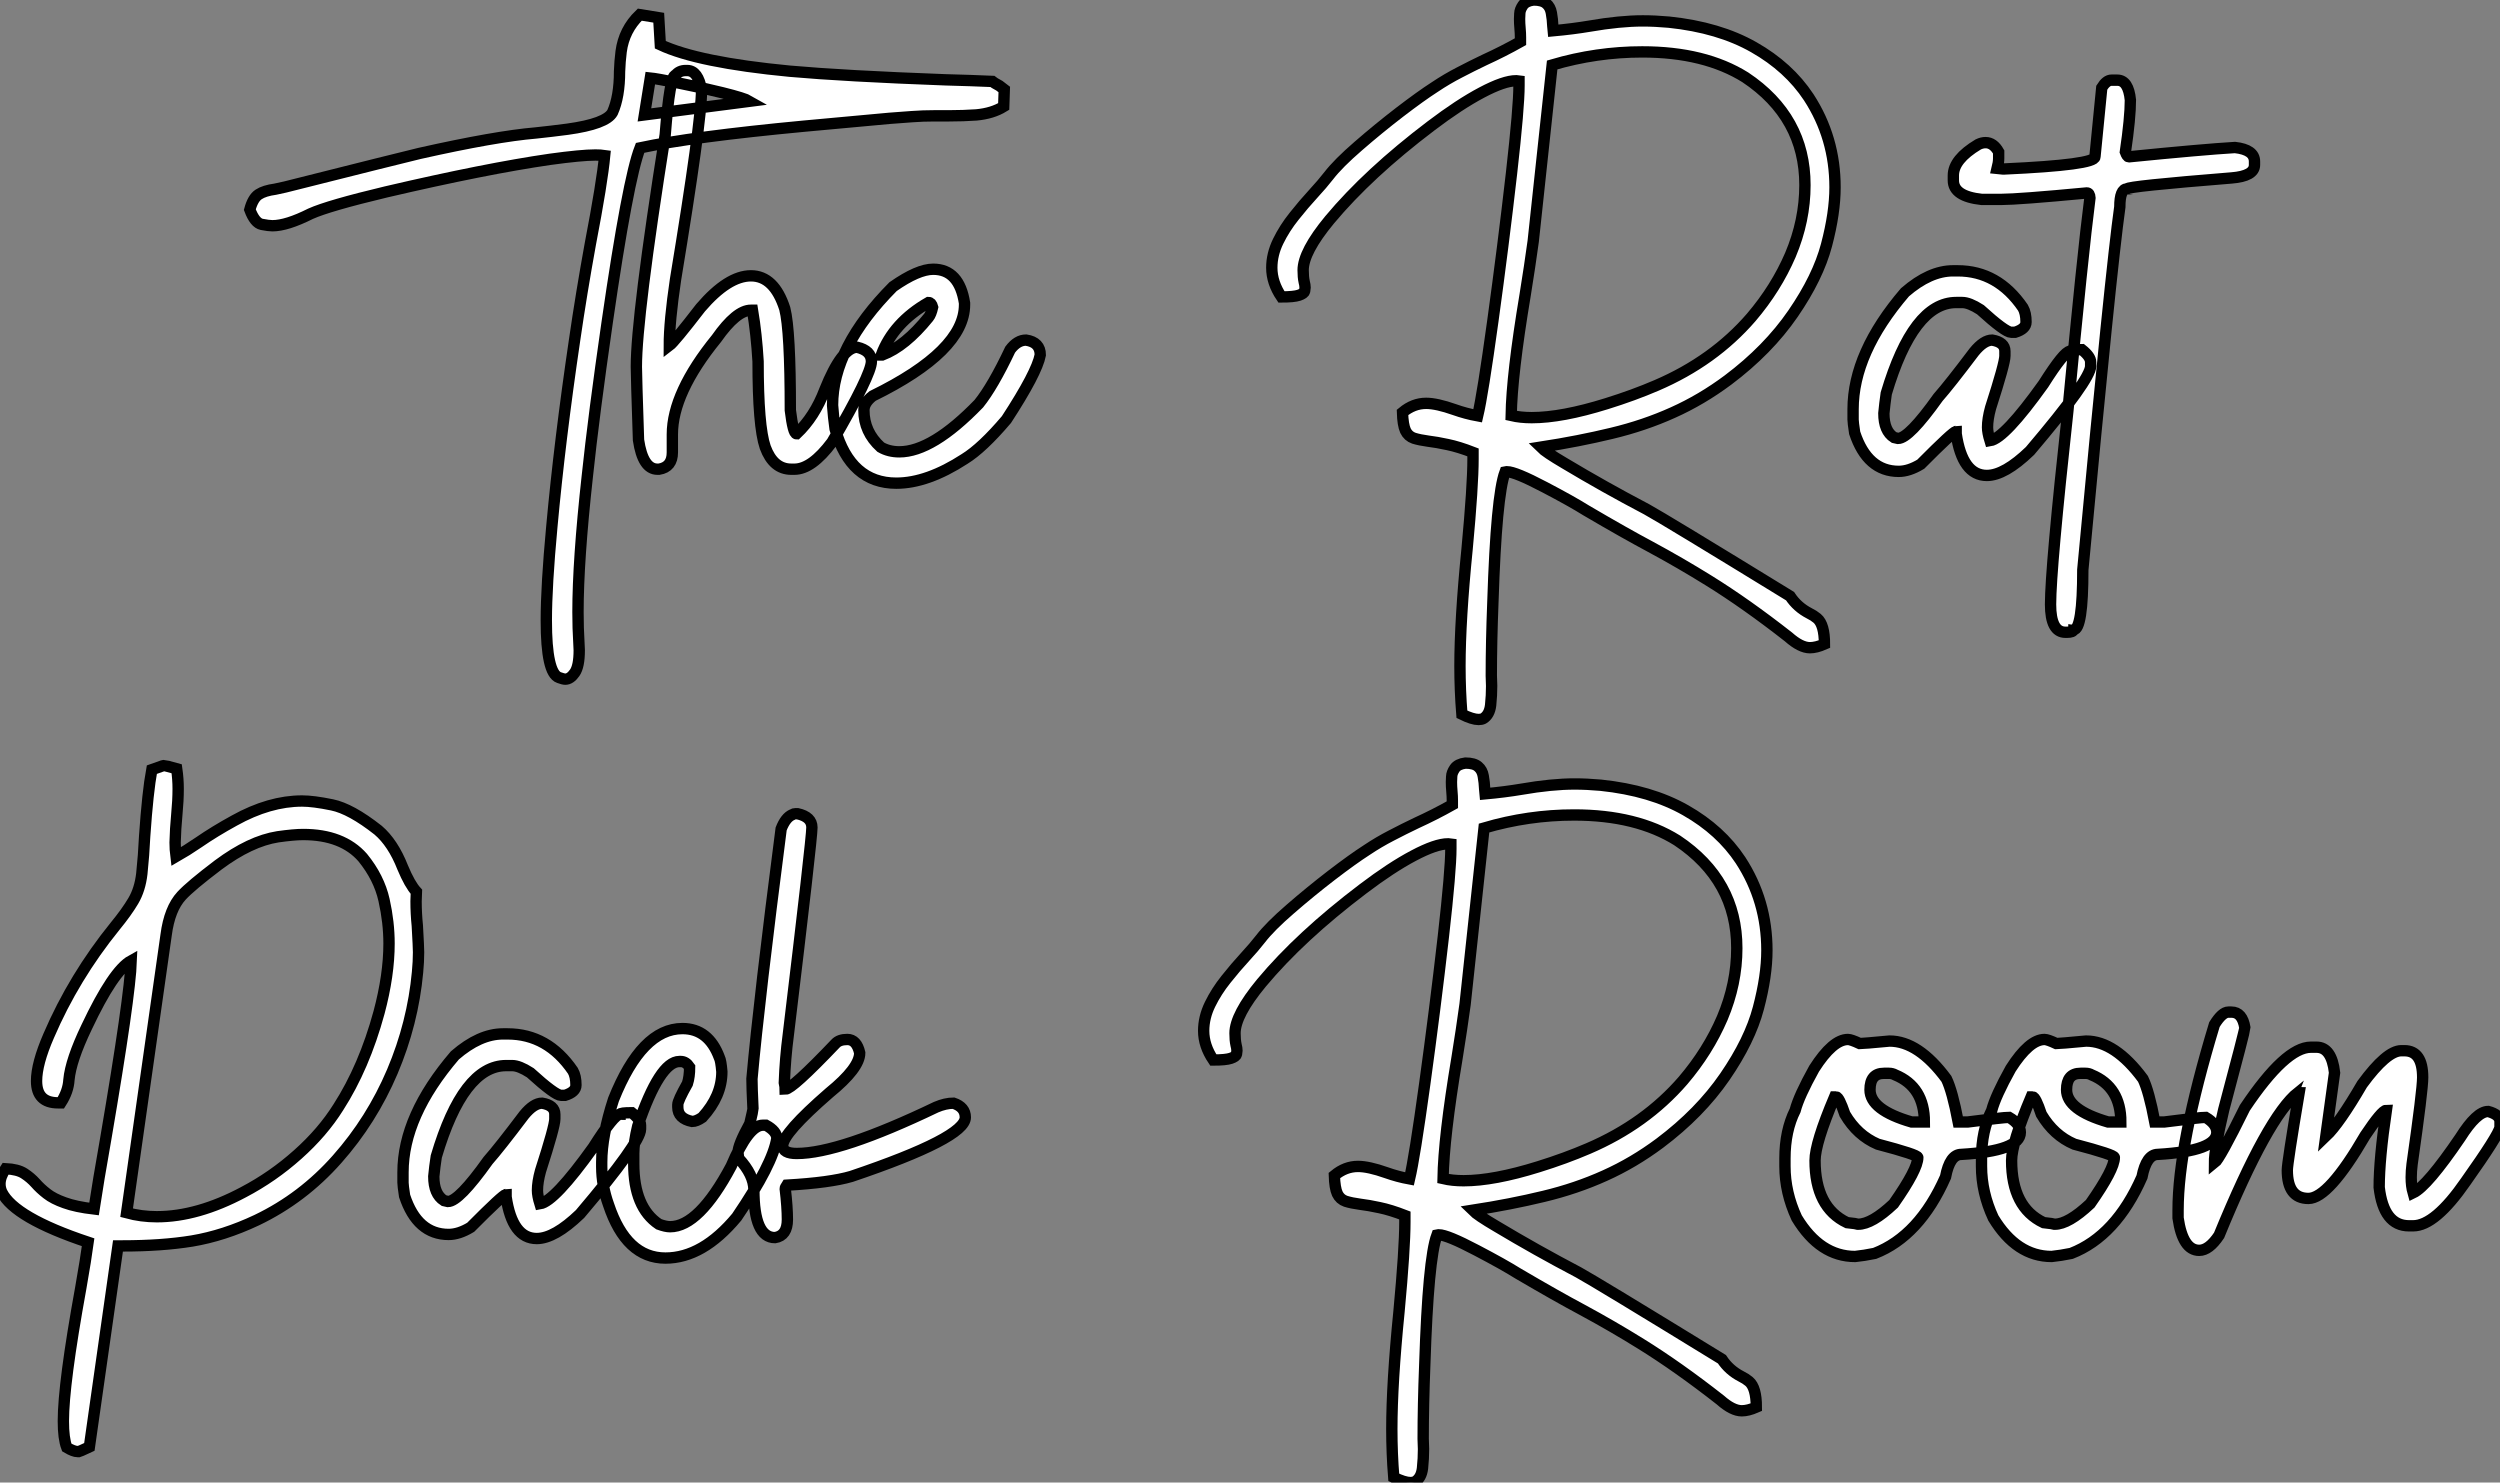 <?xml version="1.0" standalone="no"?>
<svg xmlns="http://www.w3.org/2000/svg" viewBox="2.19 -41.54 220.16 130.56"><rect x="2.19" y="-41.54" width="220.16" height="130.56" fill="#808080" stroke="none"/><path d="M51.97 18.27L51.97 18.27Q51.80 18.27 51.42 18.13L51.42 18.13Q50.30 17.75 50.30 13.10L50.30 13.10Q50.30 10.06 50.79 4.81L50.79 4.81Q51.48-2.71 52.79-11.59L52.79-11.59Q53.39-15.72 54.18-20.07L54.18-20.07Q55.22-25.48 55.44-27.84L55.44-27.84Q55.11-27.89 54.62-27.89L54.62-27.89Q53.39-27.89 50.63-27.51L50.63-27.51Q44.97-26.69 36.19-24.64L36.19-24.64Q31.13-23.43 29.55-22.72L29.55-22.72Q27.44-21.66 26.18-21.66L26.18-21.66Q25.86-21.66 25.24-21.78Q24.63-21.90 24.19-23.08L24.19-23.08Q24.46-24.09 24.97-24.42Q25.47-24.75 26.43-24.88L26.43-24.88L27.30-25.07Q37.50-27.64 39.14-28.03L39.14-28.03Q45.82-29.53 49.37-29.83L49.37-29.83Q50.71-29.97 52.16-30.16L52.16-30.16Q55.58-30.63 56.13-31.64L56.13-31.64Q56.75-33.03 56.75-35.25L56.75-35.25Q56.78-36.12 56.89-37.00L56.89-37.00Q57.14-38.91 58.53-40.25L58.53-40.25L60.20-39.98L60.34-37.60Q63.67-36.04 71.74-35.27L71.74-35.27Q76.55-34.84 85.46-34.51L85.46-34.51Q87.76-34.45 89.57-34.37L89.57-34.37Q89.70-34.26 90.20-33.99L90.20-33.99L90.63-33.66L90.58-32.16Q89.59-31.55 88.17-31.42L88.17-31.42Q87.02-31.34 85.79-31.34L85.79-31.34L84.48-31.34Q83.47-31.34 82.53-31.27Q81.58-31.20 80.52-31.12L80.52-31.12L73.00-30.43Q63.15-29.50 58.56-28.52L58.56-28.52Q57.49-25.79 55.66-13.15L55.66-13.15Q54.48-4.98 53.91 0.41L53.91 0.41Q53.09 7.85 53.09 12.36L53.09 12.36Q53.09 13.81 53.17 15.07L53.17 15.07L53.20 15.72Q53.20 17.14 52.80 17.71Q52.41 18.27 51.97 18.27ZM59.46-34.67L58.94-31.42L68.21-32.62Q67.75-32.89 65.82-33.37Q63.89-33.85 61.94-34.23Q59.98-34.62 59.46-34.67L59.46-34.67ZM72.15-0.22L72.15-0.22L71.88-0.22Q70.29-0.22 69.58-2.16L69.58-2.16Q68.95-3.99 68.95-9.71L68.95-9.71Q68.81-12.11 68.46-14.22L68.46-14.22L68.32-14.22Q67.04-14.22 65.29-11.73L65.29-11.73Q61.40-6.95 61.40-3.28L61.40-3.28L61.40-1.70Q61.40-0.41 60.23-0.22L60.23-0.22L60.09-0.22Q58.80-0.22 58.42-2.79L58.42-2.79Q58.23-8.48 58.23-9.24L58.23-9.24Q58.23-13.62 60.77-29.67L60.77-29.67Q61.18-34.92 61.68-34.92L61.68-34.92Q62.00-35.33 62.58-35.33L62.58-35.33L62.71-35.33Q63.67-35.33 63.97-33.61L63.97-33.61Q63.97-30.82 61.68-16.93L61.68-16.93Q61.13-13.23 61.13-11.10L61.13-11.10Q61.57-11.43 63.89-14.44L63.89-14.44Q66.30-17.25 68.32-17.25L68.32-17.25Q70.37-17.25 71.30-14.36L71.30-14.36Q71.79-12.44 71.79-5.41L71.79-5.41Q72.04-3.34 72.34-3.34L72.34-3.34Q73.93-4.84 74.83-7.22L74.83-7.22Q76.33-10.96 77.67-10.96L77.67-10.96Q78.93-10.66 78.93-9.71L78.93-9.71Q78.93-8.56 75.46-2.60L75.46-2.60Q73.68-0.22 72.15-0.22ZM81.12 1.01L81.12 1.01Q77.10 1.01 75.73-3.77L75.73-3.77Q75.59-4.76 75.51-5.85L75.51-5.85Q75.51-10.94 80.84-16.30L80.84-16.30Q83.03-17.83 84.37-17.83L84.37-17.83Q86.67-17.83 87.13-14.85L87.13-14.85L87.13-14.71Q87.13-10.64 79.04-6.67L79.04-6.67Q78.27-6.07 78.27-5.41L78.27-5.41Q78.27-3.50 79.75-2.16L79.75-2.16Q80.46-1.75 81.39-1.75L81.39-1.75Q84.29-1.75 88.39-5.99L88.39-5.99Q89.62-7.52 91.15-10.75L91.15-10.75Q91.78-11.59 92.55-11.59L92.55-11.59Q93.80-11.40 93.80-10.28L93.80-10.28Q93.50-8.70 90.82-4.59L90.82-4.59Q88.69-2.08 87.13-1.12L87.13-1.12Q83.85 1.01 81.12 1.01ZM79.80-10.28L79.89-10.28Q81.91-11.05 83.96-13.59L83.96-13.59Q84.18-13.86 84.32-14.49L84.32-14.49Q84.21-14.90 83.96-14.90L83.96-14.90Q80.87-13.13 79.80-10.28L79.80-10.28Z" fill="white" stroke="black" transform="scale(1,1)"/><path d="M132.40 21.82L132.40 21.82Q131.86 21.82 130.93 21.36L130.93 21.36Q130.76 19.25 130.76 17.12L130.76 17.12Q130.76 13.07 131.39 6.78L131.39 6.78Q131.91 1.23 131.91-1.15L131.91-1.15L131.91-1.70Q130.65-2.19 129.68-2.39Q128.71-2.60 127.96-2.69Q127.21-2.79 126.70-2.95Q126.20-3.12 125.96-3.62Q125.73-4.13 125.70-5.22L125.70-5.22Q126.66-6.02 127.78-6.02L127.78-6.02Q128.71-6.02 130.27-5.47L130.27-5.47Q131.28-5.11 132.32-4.92L132.32-4.92Q132.76-6.78 133.66-13.30Q134.56-19.82 135.30-26.28L135.30-26.28Q135.96-32.10 135.96-34.02L135.96-34.02L135.96-34.40L135.71-34.43Q134.64-34.43 132.68-33.39Q130.71-32.35 128.22-30.46L128.22-30.46Q122.70-26.28 119.28-22.18L119.28-22.18Q116.95-19.36 116.95-17.75L116.95-17.75Q116.95-17.14 117.04-16.73L117.04-16.73Q117.12-16.43 117.12-16.21L117.12-16.21Q117.12-16.11 117.08-15.90Q117.04-15.70 116.58-15.54Q116.13-15.39 115.04-15.39L115.04-15.39Q114.19-16.65 114.19-17.96L114.19-17.96Q114.19-19.14 114.75-20.29Q115.31-21.44 116.16-22.50Q117.01-23.57 117.83-24.46Q118.65-25.35 119.20-26.06L119.20-26.06Q120.04-27.15 121.81-28.68Q123.57-30.21 125.44-31.65Q127.32-33.09 128.55-33.88L128.55-33.88Q129.61-34.59 130.72-35.16Q131.83-35.74 132.92-36.26L132.92-36.26Q134.54-37.00 136.09-37.87L136.09-37.87L136.09-38.23Q136.09-38.61 136.05-39.05Q136.01-39.48 136.01-39.87L136.01-39.87Q136.01-40.00 136.03-40.35Q136.04-40.69 136.30-41.07Q136.56-41.45 137.24-41.54L137.24-41.54Q138.01-41.54 138.36-41.23Q138.72-40.93 138.81-40.40Q138.91-39.87 138.94-39.18L138.94-39.18Q138.94-38.99 138.96-38.83L138.96-38.83Q140.71-38.99 142.19-39.24L142.19-39.24Q144.84-39.70 146.87-39.70L146.87-39.70Q147.93-39.70 149.16-39.59L149.16-39.59Q153.57-39.13 156.64-37.38Q159.72-35.63 161.47-32.98L161.47-32.98Q163.79-29.42 163.79-25.05L163.79-25.05Q163.79-22.80 163.04-19.96Q162.29-17.12 160.09-13.92Q157.89-10.72 154.36-8.07L154.36-8.07Q152.04-6.34 149.52-5.21Q147.00-4.07 144.12-3.38Q141.23-2.68 137.87-2.16L137.87-2.16Q138.31-1.72 139.98-0.74L139.98-0.74Q143.45 1.34 147.20 3.31L147.20 3.31Q148.78 4.18 159.83 10.96L159.83 10.96Q160.46 11.92 161.52 12.47L161.52 12.47Q161.91 12.66 162.21 12.91L162.21 12.91Q162.86 13.45 162.86 15.18L162.86 15.18Q162.13 15.50 161.58 15.50L161.58 15.50Q160.76 15.50 159.69 14.55L159.69 14.55Q155.95 11.62 152.69 9.60L152.69 9.60Q150.18 8.04 147.55 6.62L147.55 6.62Q145.28 5.41 141.89 3.42L141.89 3.42Q140.58 2.60 138.23 1.37L138.23 1.37Q135.63 0 134.89 0L134.89 0L134.73 0.03Q133.96 2.11 133.66 11.46L133.66 11.46Q133.52 15.04 133.52 17.96L133.52 17.96L133.55 18.87Q133.55 19.71 133.46 20.56Q133.36 21.41 132.81 21.74L132.81 21.74Q132.65 21.82 132.40 21.82ZM137.08-4.76L137.08-4.76Q139.73-4.76 143.67-5.99L143.67-5.99Q146.05-6.73 148.07-7.60L148.07-7.60Q153.10-9.76 156.41-13.59L156.41-13.59Q158.60-16.16 159.86-19.09L159.86-19.09Q161.14-22.12 161.14-25.24L161.14-25.24Q161.14-31.23 155.89-34.73L155.89-34.73Q152.31-36.97 146.81-36.97L146.81-36.97Q142.79-36.97 138.88-35.82L138.88-35.82L137.21-20.29Q136.91-18.10 136.50-15.56L136.50-15.56Q135.33-8.56 135.27-4.95L135.27-4.95Q136.09-4.76 137.08-4.76ZM177.16 0.33L177.16 0.33Q175.00 0.33 174.46-3.34L174.46-3.34L174.46-3.55Q174.21-3.55 171.34-0.66L171.34-0.66Q170.30-0.03 169.40-0.03L169.40-0.03Q166.64-0.03 165.52-3.42L165.52-3.42Q165.38-4.35 165.38-4.59L165.38-4.59L165.38-5.50Q165.38-10.47 169.95-15.80L169.95-15.80Q172.13-17.69 174.18-17.69L174.18-17.69L174.59-17.69Q178.12-17.69 180.34-14.44L180.34-14.44Q180.61-13.97 180.61-13.18L180.61-13.18Q180.61-12.58 179.65-12.28L179.65-12.28L179.30-12.28Q178.78-12.28 176.59-14.27L176.59-14.27Q175.61-14.90 175.00-14.90L175.00-14.90L174.46-14.90Q170.68-14.90 168.30-6.89L168.30-6.89Q168.17-5.99 168.09-5.14L168.09-5.14Q168.09-3.58 168.99-3.01L168.99-3.01L169.34-2.93Q170.30-2.93 172.87-6.54L172.87-6.54Q173.86-7.66 176.04-10.55L176.04-10.55Q176.89-11.59 177.63-11.59L177.63-11.59Q178.75-11.40 178.75-10.61L178.75-10.61L178.75-10.20Q178.75-9.54 177.49-5.63L177.49-5.63Q177.22-4.65 177.22-3.91L177.22-3.91Q177.22-3.45 177.44-2.73L177.44-2.73Q178.72-2.93 182.14-7.71L182.14-7.71Q183.97-10.61 184.49-10.61L184.49-10.61Q184.49-10.75 185.53-10.75L185.53-10.75Q186.30-10.14 186.30-9.65L186.30-9.65L186.30-9.30Q186.30-8.12 180.96-1.83L180.96-1.83Q178.72 0.33 177.16 0.33ZM188.13-34.48L188.13-34.48L188.65-34.48Q189.63-34.48 189.80-32.73L189.80-32.73Q189.80-31.17 189.36-28.16L189.36-28.16Q189.52-27.73 189.66-27.73L189.66-27.73Q196.17-28.38 199.01-28.55L199.01-28.55Q200.73-28.36 200.73-27.32L200.73-27.32L200.73-27.02Q200.73-26.03 198.71-25.87L198.71-25.87Q189.52-25.13 189.52-24.91L189.52-24.91Q188.87-24.91 188.87-23.32L188.87-23.32Q188.07-17.64 185.61 8.64L185.61 8.64Q185.61 13.92 184.79 13.92L184.79 13.92Q184.77 14.14 184.22 14.14L184.22 14.14L184.08 14.14Q182.77 14.14 182.77 11.68L182.77 11.68Q182.77 8.56 184.30-5.41L184.30-5.41Q185.61-19.25 186.24-24.12L186.24-24.12Q186.21-24.55 185.97-24.55L185.97-24.55Q179.93-23.98 178.42-23.98L178.42-23.98L176.70-23.98Q174.21-24.25 174.21-25.65L174.21-25.65L174.21-26.09Q174.21-27.51 176.40-28.82L176.40-28.82Q176.73-28.98 177.05-28.98L177.05-28.98Q177.74-28.98 178.20-28.16L178.20-28.16L178.20-27.59Q178.20-27.23 178.07-26.71L178.07-26.71L178.56-26.66L178.72-26.66Q186.68-27.02 186.68-27.73L186.68-27.73L187.28-33.82Q187.69-34.48 188.13-34.48Z" fill="white" stroke="black" transform="scale(1,1)"/><path d="M9.13 86.29L9.13 86.29L9.02 86.29Q8.67 86.29 8.07 85.93L8.07 85.93Q7.77 85.14 7.77 83.61L7.77 83.61Q7.77 80.33 9.30 71.90L9.30 71.90Q9.76 69.28 9.95 67.86L9.95 67.86Q3.47 65.70 2.35 63.45L2.35 63.45Q2.19 63.10 2.19 62.72L2.19 62.72Q2.19 62.09 2.68 61.38L2.68 61.38Q3.75 61.43 4.32 61.80Q4.89 62.17 5.32 62.65Q5.74 63.13 6.32 63.58Q6.89 64.03 7.88 64.38Q8.86 64.74 10.47 64.93L10.47 64.93Q10.83 62.55 11.51 58.70L11.51 58.70Q13.64 46.23 13.75 43.06L13.75 43.06Q12.17 43.93 9.82 48.91L9.82 48.91Q8.42 51.83 8.26 53.56L8.26 53.56Q8.20 54.57 7.55 55.58L7.55 55.58L7.30 55.58Q5.41 55.58 5.41 53.66L5.41 53.66Q5.41 52.13 6.48 49.67L6.48 49.67Q8.70 44.50 12.33 40.02L12.33 40.02Q13.34 38.79 13.93 37.79Q14.52 36.79 14.68 35.40L14.68 35.40Q14.85 33.79 14.93 32.09L14.93 32.09Q15.20 28.18 15.56 26.24L15.56 26.24L16.49 25.91L16.63 25.88Q16.76 25.88 17.75 26.16L17.75 26.16Q17.88 27.06 17.88 27.93L17.88 27.93Q17.88 28.95 17.76 30.20Q17.64 31.46 17.61 32.66L17.61 32.66Q17.61 33.27 17.69 33.90L17.69 33.90Q18.57 33.40 19.69 32.64L19.69 32.64Q21.08 31.68 22.83 30.72L22.83 30.72Q25.92 29.00 28.79 29.00L28.79 29.00Q29.78 29.00 31.43 29.34Q33.09 29.68 35.49 31.57L35.49 31.57Q36.80 32.69 37.65 34.85L37.65 34.85Q38.28 36.36 38.86 36.99L38.86 36.99L38.83 37.83Q38.83 38.90 38.94 39.97L38.94 39.97Q39.05 41.91 39.05 42.32L39.05 42.32Q39.05 43.14 38.96 44.07L38.96 44.07Q38.55 48.55 36.74 52.83Q34.92 57.11 31.88 60.54Q28.85 63.97 24.80 65.91L24.80 65.91Q21.90 67.28 19.09 67.75L19.09 67.75Q16.43 68.18 12.99 68.18L12.99 68.18L12.58 68.18L10.06 85.88L9.65 86.07Q9.32 86.23 9.13 86.29ZM16.00 65.61L16.00 65.61Q19.58 65.61 23.63 63.45L23.63 63.45Q26.22 62.09 28.41 60.13Q30.60 58.18 31.99 55.96L31.99 55.96Q34.26 52.43 35.57 47.62L35.57 47.62Q36.45 44.34 36.45 41.55L36.45 41.55Q36.45 39.69 36.01 37.72Q35.57 35.75 34.13 33.98L34.13 33.98Q32.35 31.95 28.88 31.95L28.88 31.95Q28.08 31.95 26.66 32.15L26.66 32.15Q24.23 32.53 21.41 34.63L21.41 34.63Q18.98 36.47 18.18 37.34L18.18 37.34Q17.12 38.49 16.82 40.79L16.82 40.79L13.34 65.26Q14.63 65.61 16.00 65.61ZM49.46 67.53L49.46 67.53Q47.30 67.53 46.76 63.86L46.76 63.86L46.76 63.65Q46.51 63.65 43.64 66.54L43.64 66.54Q42.60 67.17 41.70 67.17L41.70 67.17Q38.94 67.17 37.82 63.78L37.82 63.78Q37.68 62.85 37.68 62.61L37.68 62.61L37.68 61.70Q37.68 56.73 42.25 51.40L42.25 51.40Q44.43 49.51 46.48 49.51L46.48 49.51L46.89 49.51Q50.42 49.51 52.64 52.76L52.64 52.76Q52.91 53.23 52.91 54.02L52.91 54.02Q52.91 54.62 51.95 54.92L51.95 54.92L51.60 54.92Q51.08 54.92 48.89 52.93L48.89 52.93Q47.91 52.30 47.30 52.30L47.30 52.30L46.76 52.30Q42.98 52.30 40.61 60.31L40.61 60.31Q40.47 61.21 40.39 62.06L40.39 62.06Q40.39 63.62 41.29 64.19L41.29 64.19L41.64 64.27Q42.60 64.27 45.17 60.66L45.17 60.66Q46.16 59.54 48.34 56.65L48.34 56.65Q49.19 55.61 49.93 55.61L49.93 55.61Q51.05 55.80 51.05 56.59L51.05 56.59L51.05 57.00Q51.05 57.66 49.79 61.57L49.79 61.57Q49.52 62.55 49.52 63.29L49.52 63.29Q49.52 63.75 49.74 64.47L49.74 64.47Q51.02 64.27 54.44 59.49L54.44 59.49Q56.27 56.59 56.79 56.59L56.79 56.59Q56.79 56.45 57.83 56.45L57.83 56.45Q58.60 57.06 58.60 57.55L58.60 57.55L58.60 57.90Q58.60 59.08 53.27 65.37L53.27 65.37Q51.02 67.53 49.46 67.53ZM60.79 69.25L60.79 69.25Q57.34 69.25 55.78 64.55L55.78 64.55Q55.18 62.88 55.18 61.21L55.18 61.21L55.18 60.80Q55.18 58.48 56.22 55.28L56.22 55.28Q58.71 49.04 62.29 49.04L62.29 49.04Q64.59 49.04 65.54 51.59L65.54 51.59Q65.68 51.86 65.76 52.84L65.76 52.84Q65.76 54.98 64.04 56.86L64.04 56.86Q63.52 57.22 63.14 57.22L63.14 57.22Q61.88 56.97 61.88 55.96L61.88 55.96L61.88 55.74Q61.88 55.39 62.73 53.88L62.73 53.88Q62.92 53.28 62.92 52.43L62.92 52.43Q62.59 51.94 62.15 51.94L62.15 51.94L62.02 51.94Q60.29 51.94 58.35 57.63L58.35 57.63Q58.00 59.08 58.00 60.04L58.00 60.04L58.00 60.94Q58.00 64.79 60.21 66.27L60.21 66.27Q60.81 66.49 61.20 66.49L61.20 66.49Q63.74 66.49 66.58 61.16L66.58 61.16Q68.11 57.55 69.37 57.55L69.37 57.55L69.64 57.55Q70.60 58.07 70.60 58.72L70.60 58.72Q70.25 60.97 67.07 65.64L67.07 65.64Q64.07 69.25 60.79 69.25ZM70.44 67.45L70.44 67.45Q68.58 67.45 68.58 63.24L68.58 63.24Q68.58 61.92 67.24 60.47L67.24 60.47L67.18 59.98Q67.18 59.30 68.22 57.41L68.22 57.41Q68.50 56.24 68.50 56.10L68.50 56.10Q68.41 54.18 68.41 53.47L68.41 53.47Q69.04 46.45 70.98 31.46L70.98 31.46Q71.37 30.45 71.97 30.20L71.97 30.20Q72.08 30.12 72.24 30.12L72.24 30.12L72.43 30.12Q73.69 30.40 73.69 31.33L73.69 31.33Q73.69 32.34 71.61 49.59L71.61 49.59Q71.34 51.64 71.26 53.80L71.26 53.80Q71.34 54.18 71.34 54.38L71.34 54.38Q71.94 54.38 75.77 50.36L75.77 50.36Q76.10 50.00 76.81 50.00L76.81 50.00Q77.63 50.00 77.90 51.18L77.90 51.18Q77.90 52.52 75.22 54.70L75.22 54.70Q71.12 58.26 71.12 59.35L71.12 59.35Q71.12 60.04 72.35 60.04L72.35 60.04Q76.13 60.04 84.63 55.96L84.63 55.96Q85.45 55.61 86.16 55.61L86.16 55.61Q87.20 55.96 87.20 56.86L87.20 56.86Q87.20 58.67 77.16 62.06L77.16 62.06Q75.30 62.61 71.48 62.83L71.48 62.83Q71.34 63.04 71.34 63.15L71.34 63.15Q71.53 64.77 71.53 65.86L71.53 65.86Q71.53 67.28 70.44 67.45Z" fill="white" stroke="black" transform="scale(1,1)"/><path d="M126.40 89.02L126.40 89.02Q125.86 89.02 124.93 88.56L124.93 88.56Q124.76 86.45 124.76 84.32L124.76 84.32Q124.76 80.27 125.39 73.98L125.39 73.98Q125.91 68.43 125.91 66.05L125.91 66.05L125.91 65.50Q124.65 65.01 123.68 64.81Q122.71 64.60 121.96 64.51Q121.21 64.41 120.70 64.25Q120.20 64.08 119.96 63.58Q119.73 63.07 119.70 61.98L119.70 61.98Q120.66 61.18 121.78 61.18L121.78 61.18Q122.71 61.18 124.27 61.73L124.27 61.73Q125.28 62.09 126.32 62.28L126.32 62.28Q126.76 60.42 127.66 53.90Q128.56 47.38 129.30 40.92L129.30 40.92Q129.96 35.10 129.96 33.18L129.96 33.18L129.96 32.80L129.71 32.77Q128.64 32.77 126.68 33.81Q124.71 34.85 122.22 36.74L122.22 36.74Q116.70 40.92 113.28 45.02L113.28 45.02Q110.95 47.84 110.95 49.45L110.95 49.45Q110.95 50.06 111.04 50.47L111.04 50.47Q111.12 50.77 111.12 50.99L111.12 50.99Q111.12 51.09 111.08 51.30Q111.04 51.50 110.58 51.66Q110.13 51.81 109.04 51.81L109.04 51.81Q108.19 50.55 108.19 49.24L108.19 49.24Q108.19 48.06 108.75 46.91Q109.31 45.76 110.16 44.70Q111.01 43.63 111.83 42.74Q112.65 41.85 113.20 41.14L113.20 41.14Q114.04 40.05 115.81 38.52Q117.57 36.99 119.44 35.55Q121.32 34.11 122.55 33.32L122.55 33.32Q123.61 32.61 124.72 32.04Q125.83 31.46 126.92 30.94L126.92 30.94Q128.54 30.20 130.09 29.33L130.09 29.33L130.09 28.97Q130.09 28.59 130.05 28.15Q130.01 27.72 130.01 27.33L130.01 27.33Q130.01 27.20 130.03 26.85Q130.04 26.51 130.30 26.13Q130.56 25.75 131.24 25.66L131.24 25.66Q132.01 25.66 132.36 25.97Q132.72 26.27 132.81 26.80Q132.91 27.33 132.94 28.02L132.94 28.02Q132.94 28.21 132.96 28.37L132.96 28.37Q134.71 28.21 136.19 27.96L136.19 27.96Q138.84 27.50 140.87 27.50L140.87 27.50Q141.93 27.50 143.16 27.61L143.16 27.61Q147.57 28.07 150.64 29.82Q153.72 31.57 155.47 34.22L155.47 34.22Q157.79 37.78 157.79 42.15L157.79 42.15Q157.79 44.40 157.04 47.24Q156.29 50.08 154.09 53.28Q151.89 56.48 148.36 59.13L148.36 59.13Q146.04 60.86 143.52 61.99Q141.00 63.13 138.12 63.82Q135.23 64.52 131.87 65.04L131.87 65.04Q132.31 65.48 133.98 66.46L133.98 66.46Q137.45 68.54 141.20 70.51L141.20 70.51Q142.78 71.38 153.83 78.16L153.83 78.16Q154.46 79.12 155.52 79.67L155.52 79.67Q155.91 79.86 156.21 80.11L156.21 80.11Q156.86 80.65 156.86 82.38L156.86 82.38Q156.13 82.70 155.58 82.70L155.58 82.70Q154.76 82.70 153.69 81.75L153.69 81.75Q149.95 78.82 146.69 76.80L146.69 76.80Q144.18 75.24 141.55 73.82L141.55 73.82Q139.28 72.61 135.89 70.62L135.89 70.62Q134.58 69.80 132.23 68.57L132.23 68.57Q129.63 67.20 128.89 67.20L128.89 67.20L128.73 67.23Q127.96 69.31 127.66 78.66L127.66 78.66Q127.52 82.24 127.52 85.16L127.52 85.16L127.55 86.07Q127.55 86.91 127.46 87.76Q127.36 88.61 126.81 88.94L126.81 88.94Q126.65 89.02 126.40 89.02ZM131.08 62.44L131.08 62.44Q133.73 62.44 137.67 61.21L137.67 61.21Q140.05 60.47 142.07 59.60L142.07 59.60Q147.10 57.44 150.41 53.61L150.41 53.61Q152.60 51.04 153.86 48.11L153.86 48.11Q155.14 45.08 155.14 41.96L155.14 41.96Q155.14 35.97 149.89 32.47L149.89 32.47Q146.31 30.23 140.81 30.23L140.81 30.23Q136.79 30.23 132.88 31.38L132.88 31.38L131.21 46.91Q130.91 49.10 130.50 51.64L130.50 51.64Q129.33 58.64 129.27 62.25L129.27 62.25Q130.09 62.44 131.08 62.44ZM165.56 69.11L165.56 69.11Q162.47 69.11 160.42 65.72L160.42 65.72Q159.38 63.48 159.38 61.16L159.38 61.16L159.38 60.47Q159.38 58.04 160.28 56.24L160.28 56.24Q160.61 54.98 161.95 52.57L161.95 52.57Q163.59 50.00 164.93 50.00L164.93 50.00Q165.20 50.00 165.97 50.36L165.97 50.36Q166.24 50.36 168.59 50.14L168.59 50.14Q171.14 50.14 173.60 53.47L173.60 53.47Q174.12 54.54 174.64 57.27L174.64 57.27L175.46 57.27Q178.63 56.86 179.12 56.86L179.12 56.86Q180.11 57.44 180.11 58.18L180.11 58.18Q180.11 59.82 174.91 60.12L174.91 60.12Q173.90 60.12 173.52 62.11L173.52 62.11Q171.22 67.31 167.28 68.84L167.28 68.84Q166.35 69.03 165.56 69.11ZM170.54 57.27L171.66 57.27Q171.66 54.18 169.09 53.12L169.09 53.12Q168.84 52.98 168.54 52.98L168.54 52.98L168.10 52.98Q166.87 52.98 166.87 54.43L166.87 54.43Q166.87 56.21 170.54 57.27L170.54 57.27ZM165.83 66.27L165.83 66.27Q167.04 66.27 168.95 64.47L168.95 64.47Q171.08 61.43 171.08 60.39L171.08 60.39Q171.08 60.15 167.55 59.22L167.55 59.22Q165.75 58.45 164.66 56.59L164.66 56.59Q164.14 55.06 163.89 55.06L163.89 55.06L163.75 55.06Q162.03 59.13 162.03 60.66L162.03 60.66Q162.03 64.79 164.85 66.13L164.85 66.13Q165.70 66.22 165.83 66.27ZM182.87 69.11L182.87 69.11Q179.78 69.11 177.73 65.72L177.73 65.72Q176.69 63.48 176.69 61.16L176.69 61.16L176.69 60.47Q176.69 58.04 177.59 56.24L177.59 56.24Q177.92 54.98 179.26 52.57L179.26 52.57Q180.90 50.00 182.24 50.00L182.24 50.00Q182.51 50.00 183.28 50.36L183.28 50.36Q183.55 50.36 185.90 50.14L185.90 50.14Q188.45 50.14 190.91 53.47L190.91 53.47Q191.43 54.54 191.95 57.27L191.95 57.27L192.77 57.27Q195.94 56.86 196.43 56.86L196.43 56.86Q197.41 57.44 197.41 58.18L197.41 58.18Q197.41 59.82 192.22 60.12L192.22 60.12Q191.21 60.12 190.82 62.11L190.82 62.11Q188.53 67.31 184.59 68.84L184.59 68.84Q183.66 69.03 182.87 69.11ZM187.84 57.27L188.96 57.27Q188.96 54.18 186.39 53.12L186.39 53.12Q186.15 52.98 185.85 52.98L185.85 52.98L185.41 52.98Q184.18 52.98 184.18 54.43L184.18 54.43Q184.18 56.21 187.84 57.27L187.84 57.27ZM183.14 66.27L183.14 66.27Q184.34 66.27 186.26 64.47L186.26 64.47Q188.39 61.43 188.39 60.39L188.39 60.39Q188.39 60.15 184.86 59.22L184.86 59.22Q183.06 58.45 181.96 56.59L181.96 56.59Q181.45 55.06 181.20 55.06L181.20 55.06L181.06 55.06Q179.34 59.13 179.34 60.66L179.34 60.66Q179.34 64.79 182.16 66.13L182.16 66.13Q183.00 66.22 183.14 66.27ZM195.86 68.57L195.86 68.57Q194.41 68.57 194.00 65.72L194.00 65.72L194.00 65.04Q194.00 59.27 197.20 48.69L197.20 48.69Q197.88 47.59 198.43 47.59L198.43 47.59L198.70 47.59Q199.66 47.59 199.88 48.96L199.88 48.96Q199.88 49.21 198.02 56.18L198.02 56.18Q197.20 59.63 197.20 60.88L197.20 60.88Q197.66 60.53 199.88 56.02L199.88 56.02Q203.46 50.68 205.70 50.68L205.70 50.68L206.19 50.68Q207.53 50.68 207.78 52.93L207.78 52.93L207.01 58.53Q208.19 57.41 210.21 53.94L210.21 53.94Q212.37 50.99 213.66 50.99L213.66 50.99L213.93 50.99Q215.54 50.99 215.54 53.34L215.54 53.34Q215.54 54.46 214.61 60.97L214.61 60.97Q214.53 61.59 214.53 62.14L214.53 62.14Q214.53 62.91 214.70 63.51L214.70 63.51Q215.95 62.91 218.85 58.64L218.85 58.64Q220.30 56.34 221.31 56.34L221.31 56.34Q222.35 56.62 222.35 57.25L222.35 57.25L222.35 57.74Q222.21 58.45 219.34 62.50L219.34 62.50Q216.64 66.41 214.70 66.41L214.70 66.41L214.34 66.41Q212.10 66.41 211.71 63.02L211.71 63.02Q211.71 60.53 212.34 56.24L212.34 56.24Q211.96 56.24 210.48 58.45L210.48 58.45Q207.26 64.00 205.48 64.00L205.48 64.00Q203.62 64.00 203.62 61.51L203.62 61.51Q203.62 60.88 204.66 54.70L204.66 54.70Q204.58 54.70 204.58 54.65L204.58 54.65Q201.90 56.78 197.61 67.25L197.61 67.25Q196.73 68.57 195.86 68.57Z" fill="white" stroke="black" transform="scale(1,1)"/></svg>